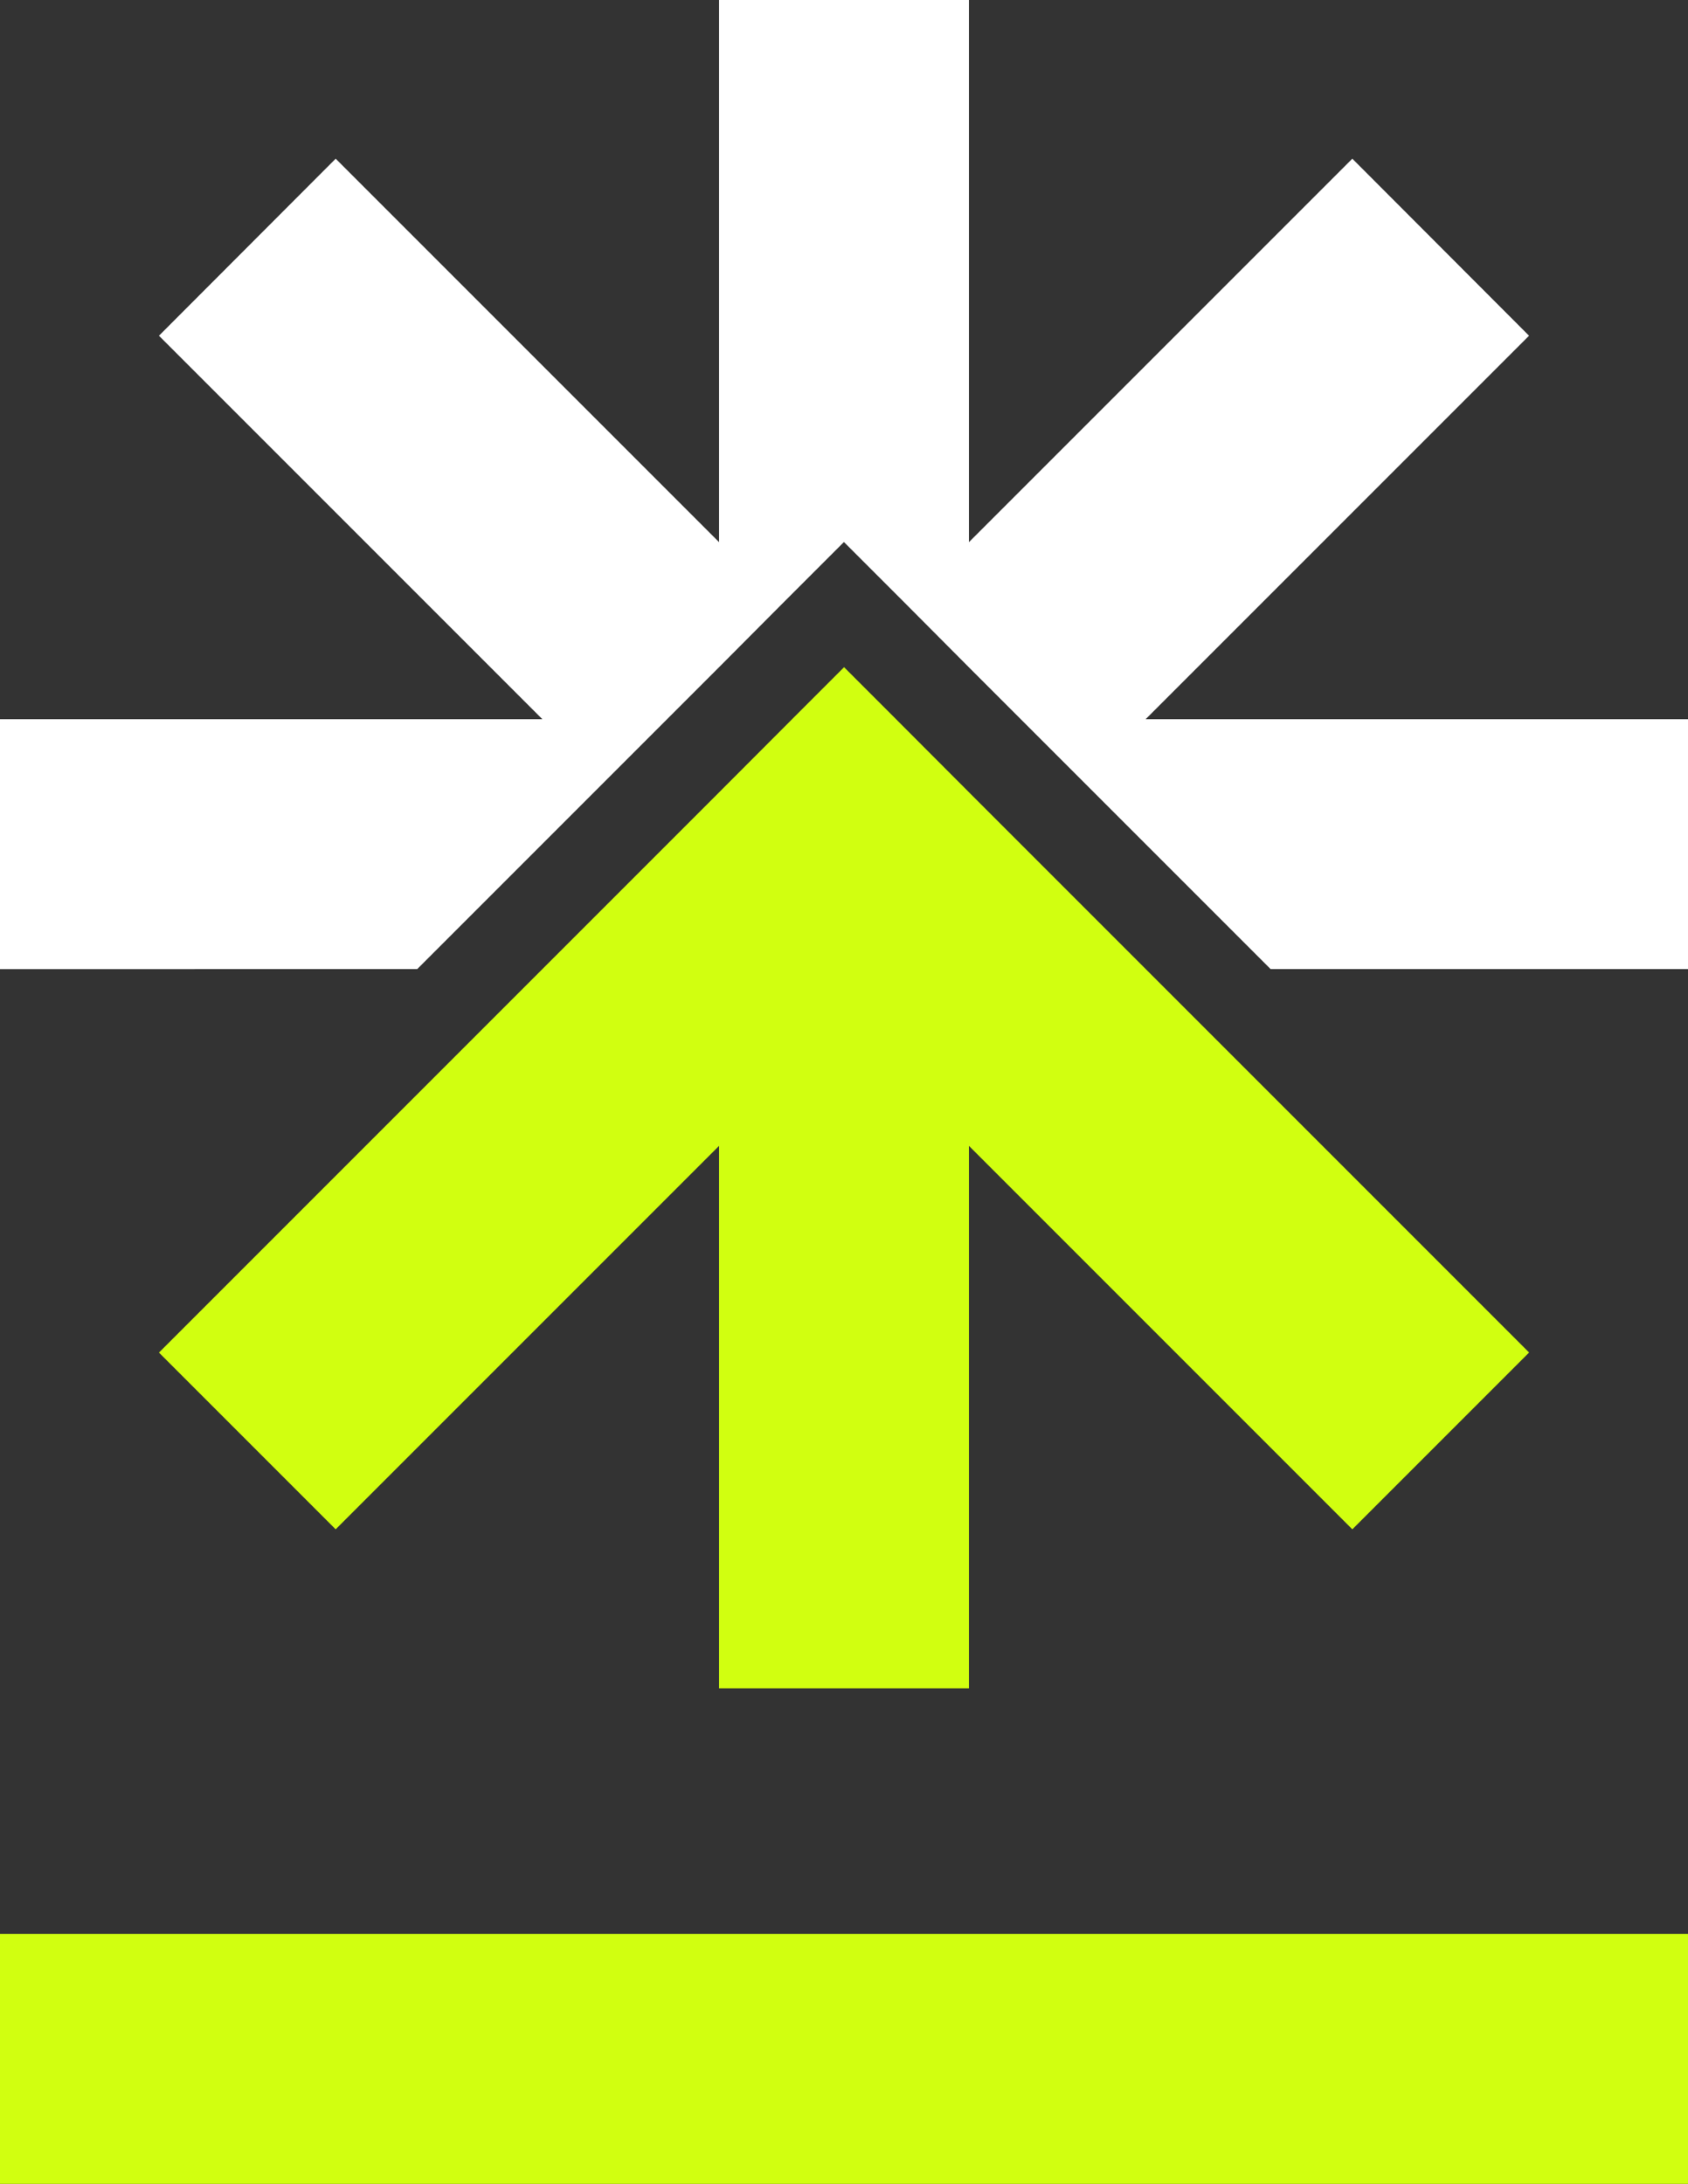 <?xml version="1.0" encoding="UTF-8"?>
<svg id="Layer_2" xmlns="http://www.w3.org/2000/svg" viewBox="0 0 118.83 153.72">
  <rect x="0" y="0" width="118.83" height="153.72" fill="#333333" stroke="none"/>
  <defs>
    <style>
      .cls-1 {
        fill: #fff;
      }

      .cls-2 {
        fill: #d1ff10;
      }
    </style>
  </defs>
  <g id="Layer_1-2" data-name="Layer_1">
    <g>
      <path class="cls-1" d="M118.83,50.62v17.59h-29.38l-21.24-21.24-4.4-4.42-4.4-4.4-4.4,4.4-4.4,4.42-21.24,21.24H0v-17.59h38.18L11.19,23.63l12.44-12.46,26.99,26.99V0h17.59v38.16l26.99-26.99,12.44,12.46-26.99,26.99h38.18Z"/>
      <path class="cls-2" d="M107.64,95.2l-12.44,12.44-26.99-26.99v38.18h-17.59v-38.18l-26.99,26.99-12.44-12.44,4.4-4.4,22.59-22.59,12.44-12.44,5.14-5.15,3.66-3.66,3.66,3.66,5.14,5.15,39.43,39.43Z"/>
      <path class="cls-2" d="M118.83,136.12H0v17.59h118.83v-17.59Z"/>
    </g>
  </g>
</svg>